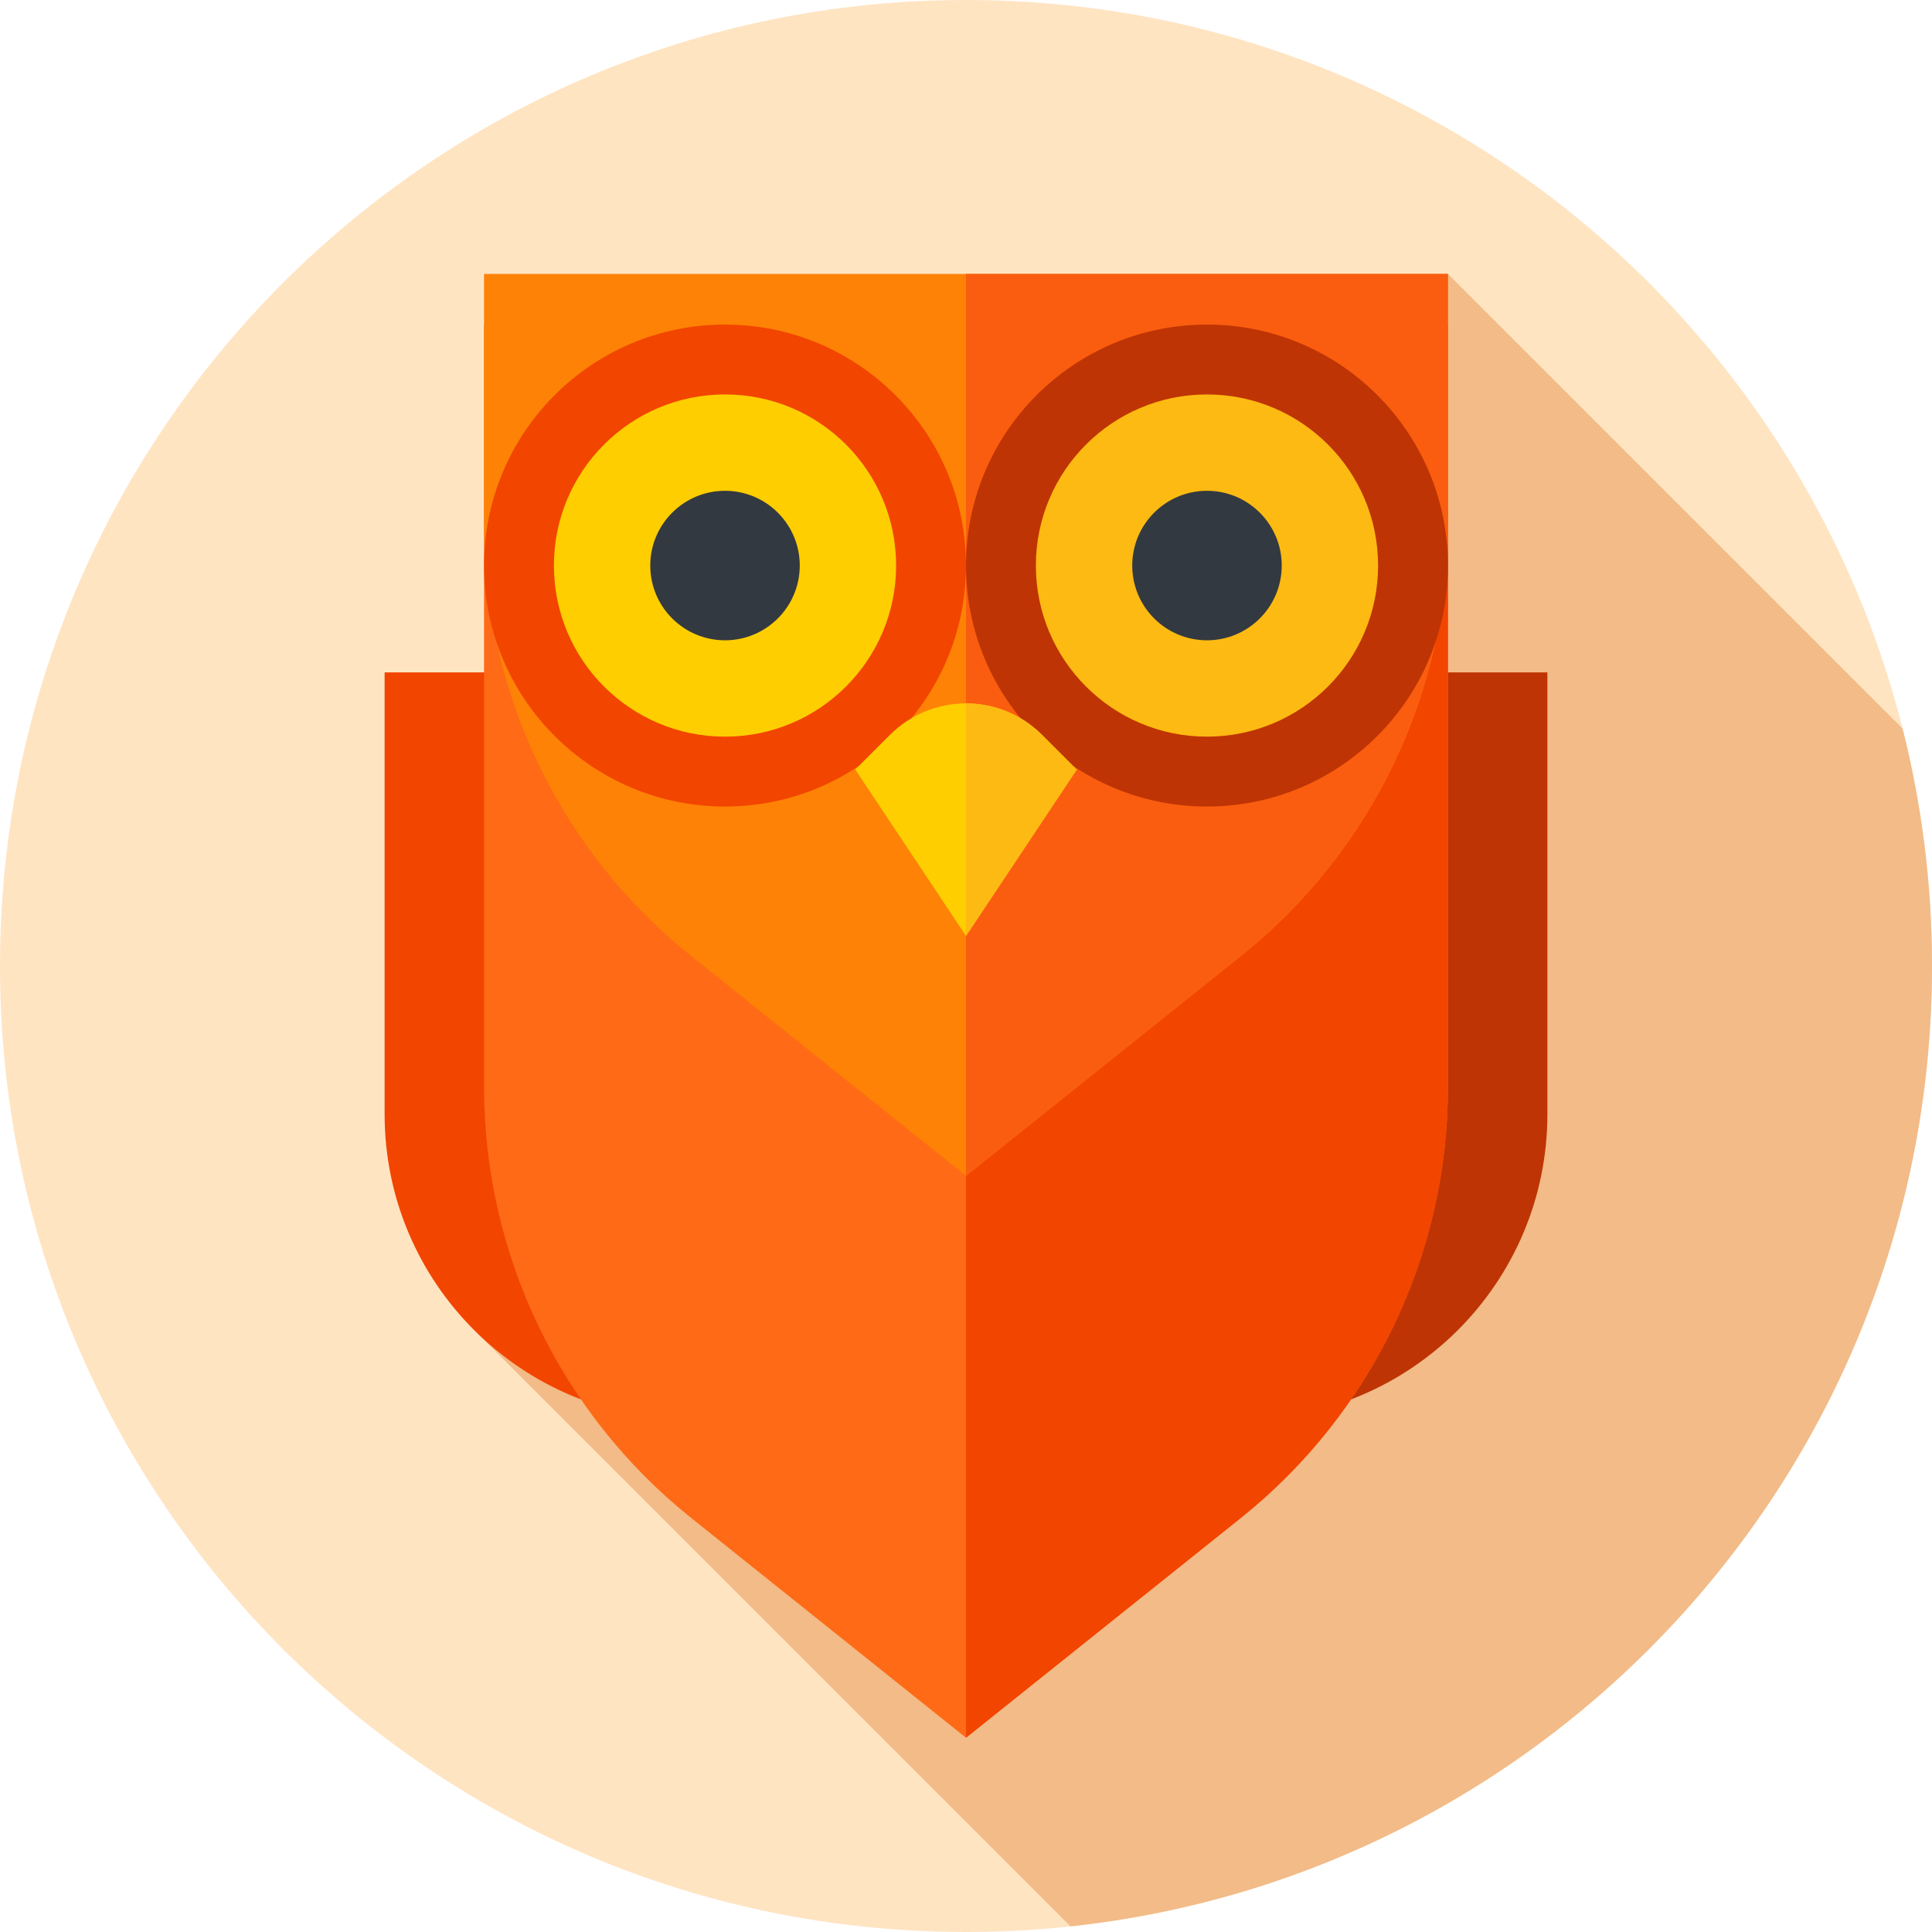 <svg height="512pt" viewBox="0 0 512 512" width="512pt" xmlns="http://www.w3.org/2000/svg"><path d="m512 256c0 141.387-114.613 256-256 256s-256-114.613-256-256 114.613-256 256-256 256 114.613 256 256zm0 0" fill="#ffe4c2"/><path d="m124.199 351 159.504 159.504c128.352-13.812 228.297-122.48 228.297-254.504 0-21.719-2.715-42.805-7.809-62.941l-120.469-120.469zm0 0" fill="#f2bb88"/><path d="m182.836 376.16c-44.688 0-80.91-36.223-80.91-80.91v-117.062h80.91zm0 0" fill="#f24500"/><path d="m329.164 376.16c44.688 0 80.91-36.223 80.91-80.91v-117.062h-80.91zm0 0" fill="#bf3404"/><path d="m328.855 402.25-72.855 58.266-72.855-58.266c-34.68-27.734-54.867-69.73-54.867-114.133v-202.102h255.445v202.102c0 44.402-20.188 86.398-54.867 114.133zm0 0" fill="#fe6a16"/><path d="m256 86.016v374.5l72.855-58.266c34.68-27.734 54.867-69.73 54.867-114.133v-202.102zm0 0" fill="#f24500"/><path d="m128.277 139.207c0 44.402 20.188 86.398 54.867 114.133l72.855 58.266 72.855-58.266c34.68-27.734 54.867-69.73 54.867-114.133v-66.617h-255.445zm0 0" fill="#fe8205"/><path d="m256 72.59v239.016l72.855-58.266c34.68-27.734 54.867-69.73 54.867-114.133v-66.617zm0 0" fill="#fa5d0f"/><path d="m256 149.875c0 35.27-28.594 63.863-63.863 63.863s-63.859-28.594-63.859-63.863 28.59-63.859 63.859-63.859 63.863 28.59 63.863 63.859zm0 0" fill="#f24500"/><path d="m237.48 149.875c0 25.043-20.301 45.344-45.344 45.344s-45.344-20.301-45.344-45.344 20.301-45.344 45.344-45.344 45.344 20.301 45.344 45.344zm0 0" fill="#ffce00"/><path d="m211.945 149.875c0 10.941-8.867 19.809-19.809 19.809-10.938 0-19.809-8.867-19.809-19.809 0-10.938 8.871-19.809 19.809-19.809 10.941 0 19.809 8.871 19.809 19.809zm0 0" fill="#333940"/><path d="m383.723 149.875c0 35.27-28.59 63.863-63.859 63.863s-63.863-28.594-63.863-63.863 28.594-63.859 63.863-63.859 63.859 28.59 63.859 63.859zm0 0" fill="#bf3404"/><path d="m365.207 149.875c0 25.043-20.301 45.344-45.344 45.344s-45.344-20.301-45.344-45.344 20.301-45.344 45.344-45.344 45.344 20.301 45.344 45.344zm0 0" fill="#fdba12"/><path d="m339.672 149.875c0 10.941-8.871 19.809-19.809 19.809-10.941 0-19.809-8.867-19.809-19.809 0-10.938 8.867-19.809 19.809-19.809 10.938 0 19.809 8.871 19.809 19.809zm0 0" fill="#333940"/><path d="m256 248.039-29.348-44.102 9.195-9.191c11.129-11.125 29.176-11.117 40.305.012l9.195 9.199zm0 0" fill="#ffce00"/><path d="m276.152 194.758c-5.566-5.566-12.859-8.348-20.152-8.352v61.629l29.348-44.082zm0 0" fill="#fdba12"/></svg>